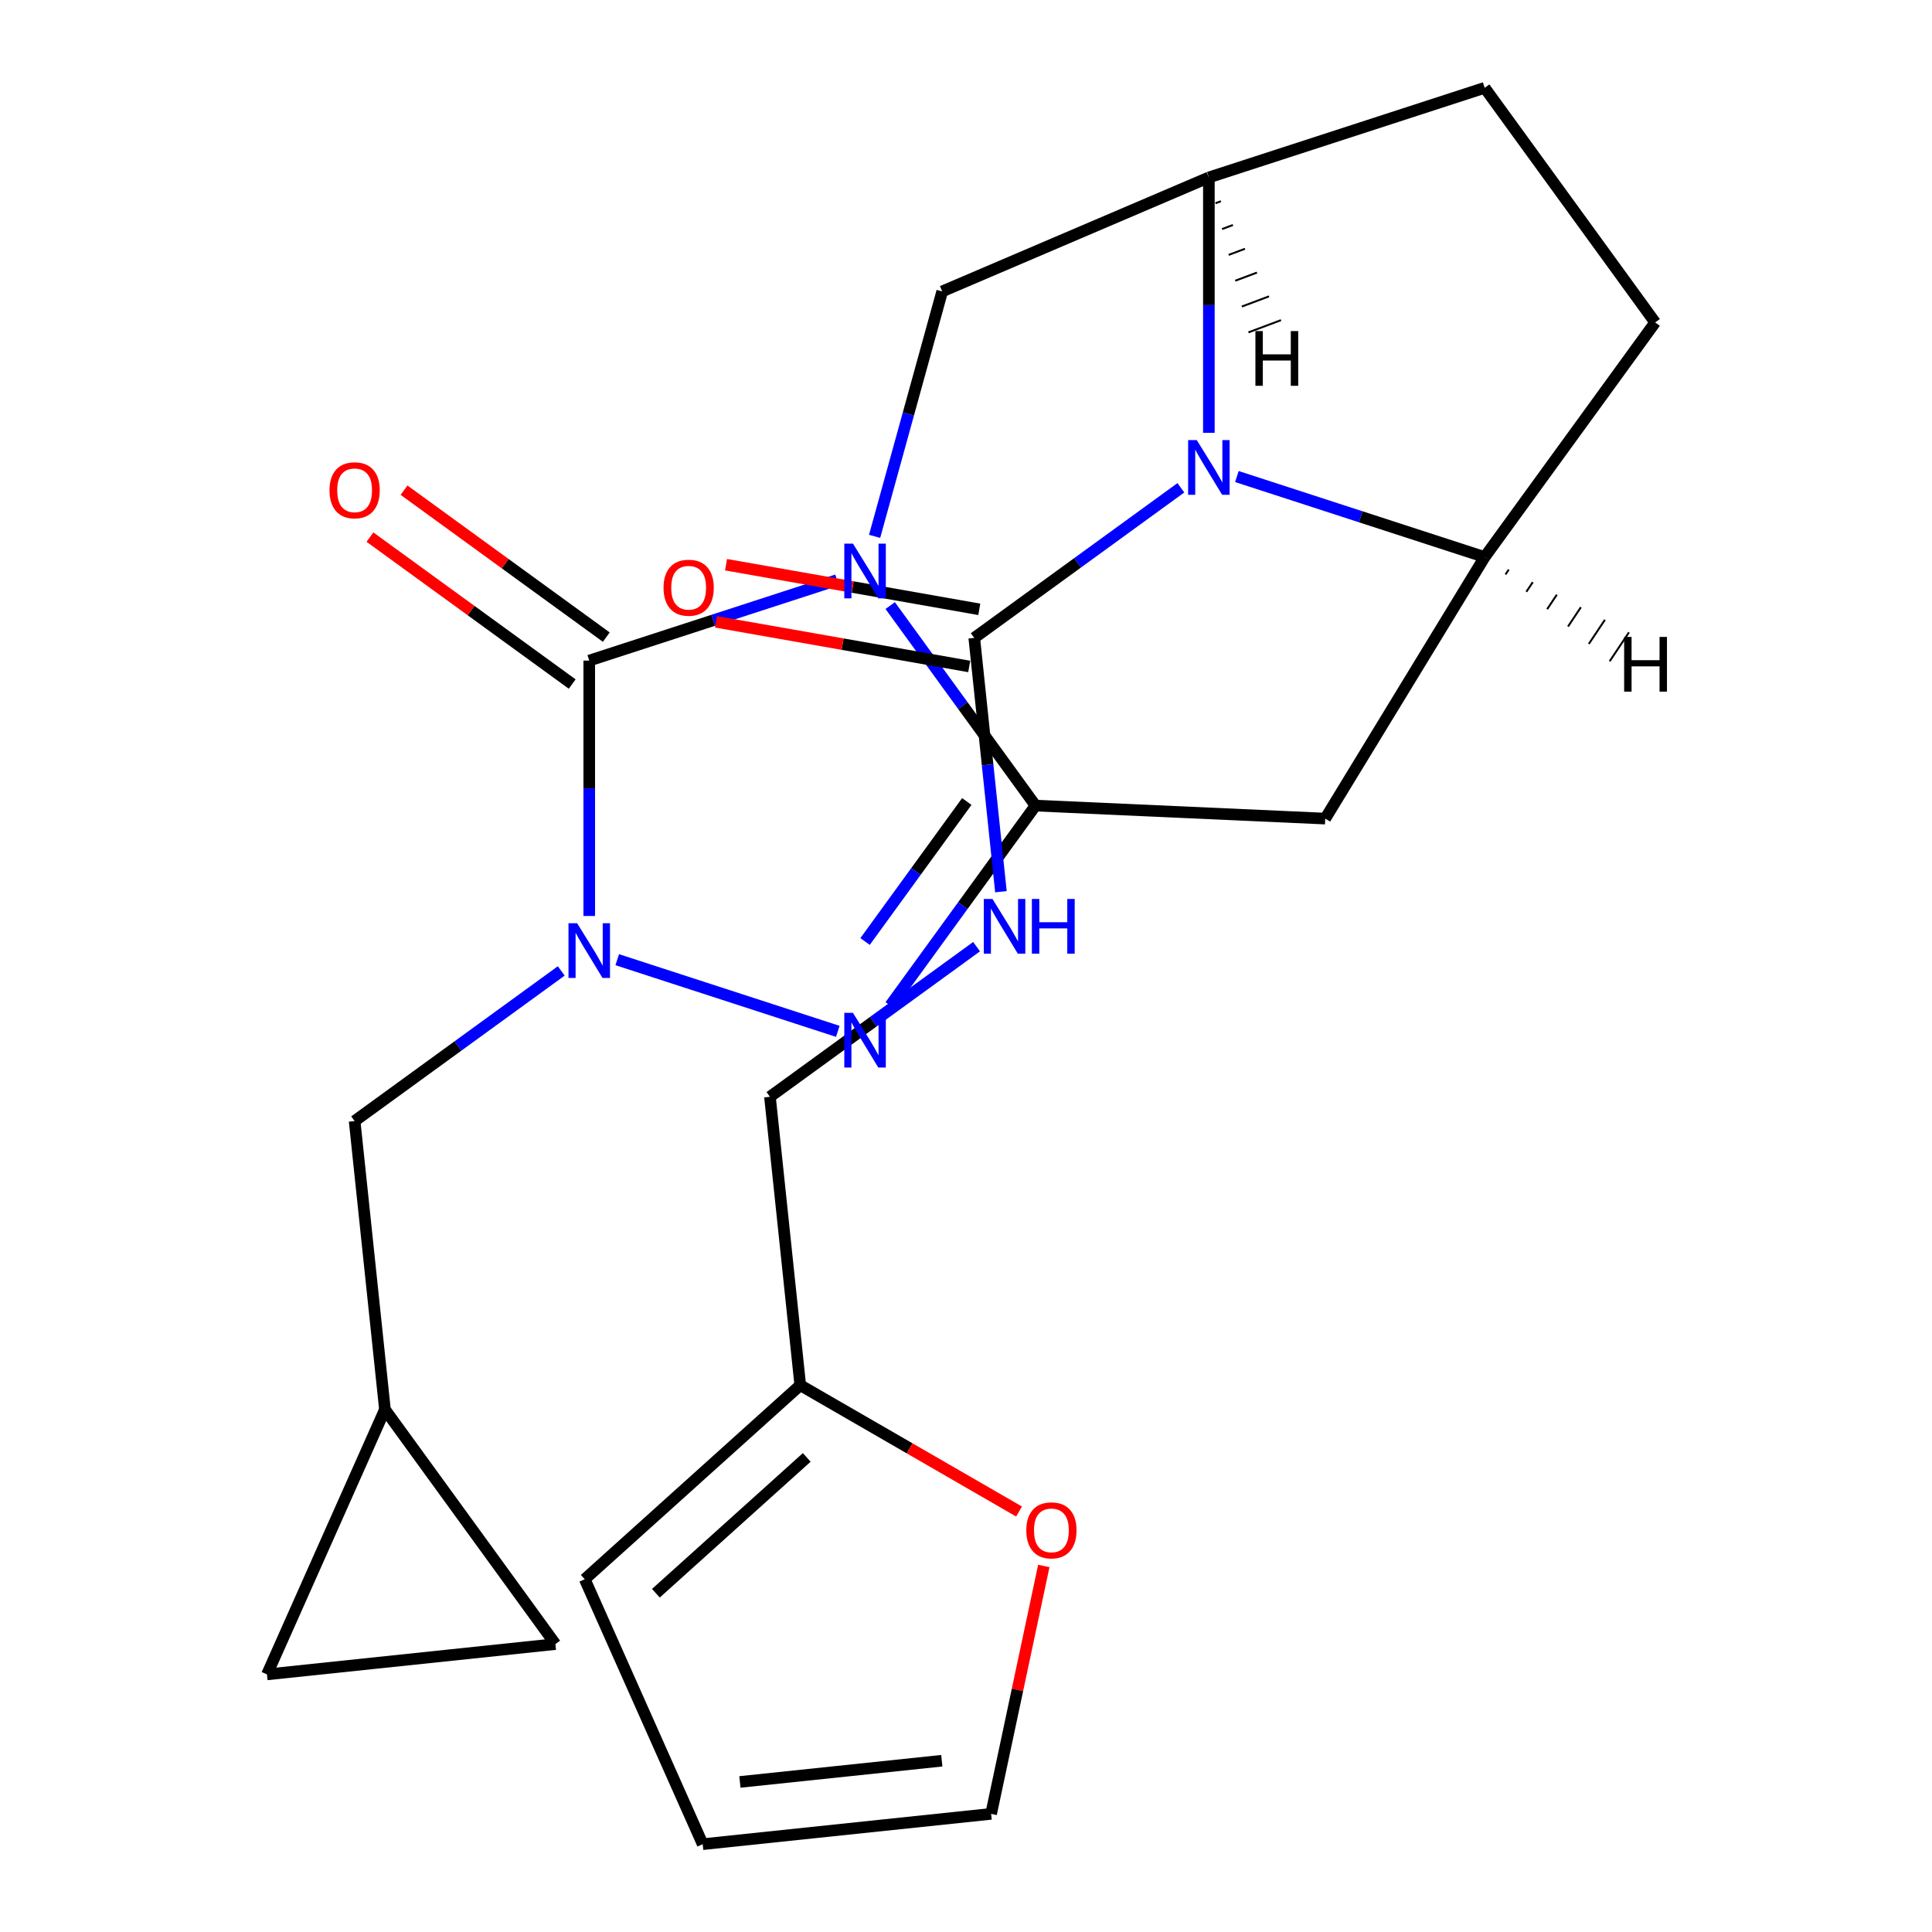 <?xml version='1.0' encoding='iso-8859-1'?>
<svg version='1.1' baseProfile='full'
              xmlns='http://www.w3.org/2000/svg'
                      xmlns:rdkit='http://www.rdkit.org/xml'
                      xmlns:xlink='http://www.w3.org/1999/xlink'
                  xml:space='preserve'
width='1000px' height='1000px' viewBox='0 0 1000 1000'>
<!-- END OF HEADER -->
<rect style='opacity:1.0;fill:#FFFFFF;stroke:none' width='1000' height='1000' x='0' y='0'> </rect>
<path class='bond-0' d='M 460.764,313.445 L 498.372,365.208' style='fill:none;fill-rule:evenodd;stroke:#0000FF;stroke-width:6px;stroke-linecap:butt;stroke-linejoin:miter;stroke-opacity:1' />
<path class='bond-0' d='M 498.372,365.208 L 535.98,416.971' style='fill:none;fill-rule:evenodd;stroke:#000000;stroke-width:6px;stroke-linecap:butt;stroke-linejoin:miter;stroke-opacity:1' />
<path class='bond-1' d='M 433.257,300.242 L 369.123,321.08' style='fill:none;fill-rule:evenodd;stroke:#0000FF;stroke-width:6px;stroke-linecap:butt;stroke-linejoin:miter;stroke-opacity:1' />
<path class='bond-1' d='M 369.123,321.08 L 304.99,341.918' style='fill:none;fill-rule:evenodd;stroke:#000000;stroke-width:6px;stroke-linecap:butt;stroke-linejoin:miter;stroke-opacity:1' />
<path class='bond-7' d='M 452.693,277.62 L 470.188,214.228' style='fill:none;fill-rule:evenodd;stroke:#0000FF;stroke-width:6px;stroke-linecap:butt;stroke-linejoin:miter;stroke-opacity:1' />
<path class='bond-7' d='M 470.188,214.228 L 487.684,150.836' style='fill:none;fill-rule:evenodd;stroke:#000000;stroke-width:6px;stroke-linecap:butt;stroke-linejoin:miter;stroke-opacity:1' />
<path class='bond-3' d='M 535.98,416.971 L 498.372,468.734' style='fill:none;fill-rule:evenodd;stroke:#000000;stroke-width:6px;stroke-linecap:butt;stroke-linejoin:miter;stroke-opacity:1' />
<path class='bond-3' d='M 498.372,468.734 L 460.764,520.497' style='fill:none;fill-rule:evenodd;stroke:#0000FF;stroke-width:6px;stroke-linecap:butt;stroke-linejoin:miter;stroke-opacity:1' />
<path class='bond-3' d='M 500.41,414.854 L 474.084,451.088' style='fill:none;fill-rule:evenodd;stroke:#000000;stroke-width:6px;stroke-linecap:butt;stroke-linejoin:miter;stroke-opacity:1' />
<path class='bond-3' d='M 474.084,451.088 L 447.759,487.322' style='fill:none;fill-rule:evenodd;stroke:#0000FF;stroke-width:6px;stroke-linecap:butt;stroke-linejoin:miter;stroke-opacity:1' />
<path class='bond-5' d='M 535.98,416.971 L 685.935,423.706' style='fill:none;fill-rule:evenodd;stroke:#000000;stroke-width:6px;stroke-linecap:butt;stroke-linejoin:miter;stroke-opacity:1' />
<path class='bond-2' d='M 304.99,341.918 L 304.99,408.015' style='fill:none;fill-rule:evenodd;stroke:#000000;stroke-width:6px;stroke-linecap:butt;stroke-linejoin:miter;stroke-opacity:1' />
<path class='bond-2' d='M 304.99,408.015 L 304.99,474.112' style='fill:none;fill-rule:evenodd;stroke:#0000FF;stroke-width:6px;stroke-linecap:butt;stroke-linejoin:miter;stroke-opacity:1' />
<path class='bond-13' d='M 313.813,329.774 L 261.47,291.745' style='fill:none;fill-rule:evenodd;stroke:#000000;stroke-width:6px;stroke-linecap:butt;stroke-linejoin:miter;stroke-opacity:1' />
<path class='bond-13' d='M 261.47,291.745 L 209.127,253.715' style='fill:none;fill-rule:evenodd;stroke:#FF0000;stroke-width:6px;stroke-linecap:butt;stroke-linejoin:miter;stroke-opacity:1' />
<path class='bond-13' d='M 296.167,354.062 L 243.824,316.033' style='fill:none;fill-rule:evenodd;stroke:#000000;stroke-width:6px;stroke-linecap:butt;stroke-linejoin:miter;stroke-opacity:1' />
<path class='bond-13' d='M 243.824,316.033 L 191.481,278.003' style='fill:none;fill-rule:evenodd;stroke:#FF0000;stroke-width:6px;stroke-linecap:butt;stroke-linejoin:miter;stroke-opacity:1' />
<path class='bond-10' d='M 290.497,502.554 L 237.024,541.405' style='fill:none;fill-rule:evenodd;stroke:#0000FF;stroke-width:6px;stroke-linecap:butt;stroke-linejoin:miter;stroke-opacity:1' />
<path class='bond-10' d='M 237.024,541.405 L 183.551,580.255' style='fill:none;fill-rule:evenodd;stroke:#000000;stroke-width:6px;stroke-linecap:butt;stroke-linejoin:miter;stroke-opacity:1' />
<path class='bond-25' d='M 319.483,496.734 L 433.638,533.825' style='fill:none;fill-rule:evenodd;stroke:#0000FF;stroke-width:6px;stroke-linecap:butt;stroke-linejoin:miter;stroke-opacity:1' />
<path class='bond-4' d='M 625.711,224.034 L 625.711,157.937' style='fill:none;fill-rule:evenodd;stroke:#0000FF;stroke-width:6px;stroke-linecap:butt;stroke-linejoin:miter;stroke-opacity:1' />
<path class='bond-4' d='M 625.711,157.937 L 625.711,91.84' style='fill:none;fill-rule:evenodd;stroke:#000000;stroke-width:6px;stroke-linecap:butt;stroke-linejoin:miter;stroke-opacity:1' />
<path class='bond-8' d='M 611.218,252.476 L 557.745,291.326' style='fill:none;fill-rule:evenodd;stroke:#0000FF;stroke-width:6px;stroke-linecap:butt;stroke-linejoin:miter;stroke-opacity:1' />
<path class='bond-8' d='M 557.745,291.326 L 504.272,330.177' style='fill:none;fill-rule:evenodd;stroke:#000000;stroke-width:6px;stroke-linecap:butt;stroke-linejoin:miter;stroke-opacity:1' />
<path class='bond-26' d='M 640.203,246.655 L 704.337,267.494' style='fill:none;fill-rule:evenodd;stroke:#0000FF;stroke-width:6px;stroke-linecap:butt;stroke-linejoin:miter;stroke-opacity:1' />
<path class='bond-26' d='M 704.337,267.494 L 768.47,288.332' style='fill:none;fill-rule:evenodd;stroke:#000000;stroke-width:6px;stroke-linecap:butt;stroke-linejoin:miter;stroke-opacity:1' />
<path class='bond-6' d='M 685.935,423.706 L 768.47,288.332' style='fill:none;fill-rule:evenodd;stroke:#000000;stroke-width:6px;stroke-linecap:butt;stroke-linejoin:miter;stroke-opacity:1' />
<path class='bond-27' d='M 768.47,288.332 L 856.701,166.893' style='fill:none;fill-rule:evenodd;stroke:#000000;stroke-width:6px;stroke-linecap:butt;stroke-linejoin:miter;stroke-opacity:1' />
<path class='bond-30' d='M 779.252,297.322 L 780.917,294.824' style='fill:none;fill-rule:evenodd;stroke:#000000;stroke-width:1.0px;stroke-linecap:butt;stroke-linejoin:miter;stroke-opacity:1' />
<path class='bond-30' d='M 790.034,306.313 L 793.364,301.317' style='fill:none;fill-rule:evenodd;stroke:#000000;stroke-width:1.0px;stroke-linecap:butt;stroke-linejoin:miter;stroke-opacity:1' />
<path class='bond-30' d='M 800.816,315.304 L 805.812,307.809' style='fill:none;fill-rule:evenodd;stroke:#000000;stroke-width:1.0px;stroke-linecap:butt;stroke-linejoin:miter;stroke-opacity:1' />
<path class='bond-30' d='M 811.598,324.294 L 818.259,314.302' style='fill:none;fill-rule:evenodd;stroke:#000000;stroke-width:1.0px;stroke-linecap:butt;stroke-linejoin:miter;stroke-opacity:1' />
<path class='bond-30' d='M 822.38,333.285 L 830.706,320.794' style='fill:none;fill-rule:evenodd;stroke:#000000;stroke-width:1.0px;stroke-linecap:butt;stroke-linejoin:miter;stroke-opacity:1' />
<path class='bond-30' d='M 833.162,342.275 L 843.153,327.287' style='fill:none;fill-rule:evenodd;stroke:#000000;stroke-width:1.0px;stroke-linecap:butt;stroke-linejoin:miter;stroke-opacity:1' />
<path class='bond-9' d='M 487.684,150.836 L 625.711,91.84' style='fill:none;fill-rule:evenodd;stroke:#000000;stroke-width:6px;stroke-linecap:butt;stroke-linejoin:miter;stroke-opacity:1' />
<path class='bond-11' d='M 504.272,330.177 L 511.176,395.863' style='fill:none;fill-rule:evenodd;stroke:#000000;stroke-width:6px;stroke-linecap:butt;stroke-linejoin:miter;stroke-opacity:1' />
<path class='bond-11' d='M 511.176,395.863 L 518.08,461.548' style='fill:none;fill-rule:evenodd;stroke:#0000FF;stroke-width:6px;stroke-linecap:butt;stroke-linejoin:miter;stroke-opacity:1' />
<path class='bond-18' d='M 506.878,315.394 L 441.34,303.842' style='fill:none;fill-rule:evenodd;stroke:#000000;stroke-width:6px;stroke-linecap:butt;stroke-linejoin:miter;stroke-opacity:1' />
<path class='bond-18' d='M 441.34,303.842 L 375.803,292.289' style='fill:none;fill-rule:evenodd;stroke:#FF0000;stroke-width:6px;stroke-linecap:butt;stroke-linejoin:miter;stroke-opacity:1' />
<path class='bond-18' d='M 501.666,344.96 L 436.129,333.407' style='fill:none;fill-rule:evenodd;stroke:#000000;stroke-width:6px;stroke-linecap:butt;stroke-linejoin:miter;stroke-opacity:1' />
<path class='bond-18' d='M 436.129,333.407 L 370.591,321.855' style='fill:none;fill-rule:evenodd;stroke:#FF0000;stroke-width:6px;stroke-linecap:butt;stroke-linejoin:miter;stroke-opacity:1' />
<path class='bond-20' d='M 625.711,91.84 L 768.47,45.455' style='fill:none;fill-rule:evenodd;stroke:#000000;stroke-width:6px;stroke-linecap:butt;stroke-linejoin:miter;stroke-opacity:1' />
<path class='bond-31' d='M 629.123,105.205 L 631.934,104.151' style='fill:none;fill-rule:evenodd;stroke:#000000;stroke-width:1.0px;stroke-linecap:butt;stroke-linejoin:miter;stroke-opacity:1' />
<path class='bond-31' d='M 632.536,118.571 L 638.158,116.461' style='fill:none;fill-rule:evenodd;stroke:#000000;stroke-width:1.0px;stroke-linecap:butt;stroke-linejoin:miter;stroke-opacity:1' />
<path class='bond-31' d='M 635.949,131.936 L 644.381,128.772' style='fill:none;fill-rule:evenodd;stroke:#000000;stroke-width:1.0px;stroke-linecap:butt;stroke-linejoin:miter;stroke-opacity:1' />
<path class='bond-31' d='M 639.362,145.302 L 650.605,141.082' style='fill:none;fill-rule:evenodd;stroke:#000000;stroke-width:1.0px;stroke-linecap:butt;stroke-linejoin:miter;stroke-opacity:1' />
<path class='bond-31' d='M 642.775,158.667 L 656.828,153.393' style='fill:none;fill-rule:evenodd;stroke:#000000;stroke-width:1.0px;stroke-linecap:butt;stroke-linejoin:miter;stroke-opacity:1' />
<path class='bond-31' d='M 646.188,172.033 L 663.052,165.704' style='fill:none;fill-rule:evenodd;stroke:#000000;stroke-width:1.0px;stroke-linecap:butt;stroke-linejoin:miter;stroke-opacity:1' />
<path class='bond-12' d='M 183.551,580.255 L 199.242,729.539' style='fill:none;fill-rule:evenodd;stroke:#000000;stroke-width:6px;stroke-linecap:butt;stroke-linejoin:miter;stroke-opacity:1' />
<path class='bond-24' d='M 505.47,489.991 L 451.997,528.841' style='fill:none;fill-rule:evenodd;stroke:#0000FF;stroke-width:6px;stroke-linecap:butt;stroke-linejoin:miter;stroke-opacity:1' />
<path class='bond-24' d='M 451.997,528.841 L 398.524,567.691' style='fill:none;fill-rule:evenodd;stroke:#000000;stroke-width:6px;stroke-linecap:butt;stroke-linejoin:miter;stroke-opacity:1' />
<path class='bond-15' d='M 199.242,729.539 L 287.472,850.978' style='fill:none;fill-rule:evenodd;stroke:#000000;stroke-width:6px;stroke-linecap:butt;stroke-linejoin:miter;stroke-opacity:1' />
<path class='bond-16' d='M 199.242,729.539 L 138.188,866.668' style='fill:none;fill-rule:evenodd;stroke:#000000;stroke-width:6px;stroke-linecap:butt;stroke-linejoin:miter;stroke-opacity:1' />
<path class='bond-14' d='M 414.214,716.976 L 398.524,567.691' style='fill:none;fill-rule:evenodd;stroke:#000000;stroke-width:6px;stroke-linecap:butt;stroke-linejoin:miter;stroke-opacity:1' />
<path class='bond-17' d='M 414.214,716.976 L 470.836,749.666' style='fill:none;fill-rule:evenodd;stroke:#000000;stroke-width:6px;stroke-linecap:butt;stroke-linejoin:miter;stroke-opacity:1' />
<path class='bond-17' d='M 470.836,749.666 L 527.457,782.357' style='fill:none;fill-rule:evenodd;stroke:#FF0000;stroke-width:6px;stroke-linecap:butt;stroke-linejoin:miter;stroke-opacity:1' />
<path class='bond-21' d='M 414.214,716.976 L 302.663,817.416' style='fill:none;fill-rule:evenodd;stroke:#000000;stroke-width:6px;stroke-linecap:butt;stroke-linejoin:miter;stroke-opacity:1' />
<path class='bond-21' d='M 417.57,754.352 L 339.484,824.66' style='fill:none;fill-rule:evenodd;stroke:#000000;stroke-width:6px;stroke-linecap:butt;stroke-linejoin:miter;stroke-opacity:1' />
<path class='bond-28' d='M 287.472,850.978 L 138.188,866.668' style='fill:none;fill-rule:evenodd;stroke:#000000;stroke-width:6px;stroke-linecap:butt;stroke-linejoin:miter;stroke-opacity:1' />
<path class='bond-22' d='M 540.275,810.541 L 526.638,874.698' style='fill:none;fill-rule:evenodd;stroke:#FF0000;stroke-width:6px;stroke-linecap:butt;stroke-linejoin:miter;stroke-opacity:1' />
<path class='bond-22' d='M 526.638,874.698 L 513.001,938.855' style='fill:none;fill-rule:evenodd;stroke:#000000;stroke-width:6px;stroke-linecap:butt;stroke-linejoin:miter;stroke-opacity:1' />
<path class='bond-19' d='M 856.701,166.893 L 768.47,45.455' style='fill:none;fill-rule:evenodd;stroke:#000000;stroke-width:6px;stroke-linecap:butt;stroke-linejoin:miter;stroke-opacity:1' />
<path class='bond-23' d='M 302.663,817.416 L 363.717,954.545' style='fill:none;fill-rule:evenodd;stroke:#000000;stroke-width:6px;stroke-linecap:butt;stroke-linejoin:miter;stroke-opacity:1' />
<path class='bond-29' d='M 513.001,938.855 L 363.717,954.545' style='fill:none;fill-rule:evenodd;stroke:#000000;stroke-width:6px;stroke-linecap:butt;stroke-linejoin:miter;stroke-opacity:1' />
<path class='bond-29' d='M 487.47,911.352 L 382.972,922.335' style='fill:none;fill-rule:evenodd;stroke:#000000;stroke-width:6px;stroke-linecap:butt;stroke-linejoin:miter;stroke-opacity:1' />
<path  class='atom-0' d='M 441.49 281.373
L 450.77 296.373
Q 451.69 297.853, 453.17 300.533
Q 454.65 303.213, 454.73 303.373
L 454.73 281.373
L 458.49 281.373
L 458.49 309.693
L 454.61 309.693
L 444.65 293.293
Q 443.49 291.373, 442.25 289.173
Q 441.05 286.973, 440.69 286.293
L 440.69 309.693
L 437.01 309.693
L 437.01 281.373
L 441.49 281.373
' fill='#0000FF'/>
<path  class='atom-3' d='M 298.73 477.865
L 308.01 492.865
Q 308.93 494.345, 310.41 497.025
Q 311.89 499.705, 311.97 499.865
L 311.97 477.865
L 315.73 477.865
L 315.73 506.185
L 311.85 506.185
L 301.89 489.785
Q 300.73 487.865, 299.49 485.665
Q 298.29 483.465, 297.93 482.785
L 297.93 506.185
L 294.25 506.185
L 294.25 477.865
L 298.73 477.865
' fill='#0000FF'/>
<path  class='atom-4' d='M 441.49 524.25
L 450.77 539.25
Q 451.69 540.73, 453.17 543.41
Q 454.65 546.09, 454.73 546.25
L 454.73 524.25
L 458.49 524.25
L 458.49 552.57
L 454.61 552.57
L 444.65 536.17
Q 443.49 534.25, 442.25 532.05
Q 441.05 529.85, 440.69 529.17
L 440.69 552.57
L 437.01 552.57
L 437.01 524.25
L 441.49 524.25
' fill='#0000FF'/>
<path  class='atom-5' d='M 619.451 227.786
L 628.731 242.786
Q 629.651 244.266, 631.131 246.946
Q 632.611 249.626, 632.691 249.786
L 632.691 227.786
L 636.451 227.786
L 636.451 256.106
L 632.571 256.106
L 622.611 239.706
Q 621.451 237.786, 620.211 235.586
Q 619.011 233.386, 618.651 232.706
L 618.651 256.106
L 614.971 256.106
L 614.971 227.786
L 619.451 227.786
' fill='#0000FF'/>
<path  class='atom-12' d='M 513.702 465.301
L 522.982 480.301
Q 523.902 481.781, 525.382 484.461
Q 526.862 487.141, 526.942 487.301
L 526.942 465.301
L 530.702 465.301
L 530.702 493.621
L 526.822 493.621
L 516.862 477.221
Q 515.702 475.301, 514.462 473.101
Q 513.262 470.901, 512.902 470.221
L 512.902 493.621
L 509.222 493.621
L 509.222 465.301
L 513.702 465.301
' fill='#0000FF'/>
<path  class='atom-12' d='M 534.102 465.301
L 537.942 465.301
L 537.942 477.341
L 552.422 477.341
L 552.422 465.301
L 556.262 465.301
L 556.262 493.621
L 552.422 493.621
L 552.422 480.541
L 537.942 480.541
L 537.942 493.621
L 534.102 493.621
L 534.102 465.301
' fill='#0000FF'/>
<path  class='atom-14' d='M 170.551 253.768
Q 170.551 246.968, 173.911 243.168
Q 177.271 239.368, 183.551 239.368
Q 189.831 239.368, 193.191 243.168
Q 196.551 246.968, 196.551 253.768
Q 196.551 260.648, 193.151 264.568
Q 189.751 268.448, 183.551 268.448
Q 177.311 268.448, 173.911 264.568
Q 170.551 260.688, 170.551 253.768
M 183.551 265.248
Q 187.871 265.248, 190.191 262.368
Q 192.551 259.448, 192.551 253.768
Q 192.551 248.208, 190.191 245.408
Q 187.871 242.568, 183.551 242.568
Q 179.231 242.568, 176.871 245.368
Q 174.551 248.168, 174.551 253.768
Q 174.551 259.488, 176.871 262.368
Q 179.231 265.248, 183.551 265.248
' fill='#FF0000'/>
<path  class='atom-18' d='M 531.21 792.109
Q 531.21 785.309, 534.57 781.509
Q 537.93 777.709, 544.21 777.709
Q 550.49 777.709, 553.85 781.509
Q 557.21 785.309, 557.21 792.109
Q 557.21 798.989, 553.81 802.909
Q 550.41 806.789, 544.21 806.789
Q 537.97 806.789, 534.57 802.909
Q 531.21 799.029, 531.21 792.109
M 544.21 803.589
Q 548.53 803.589, 550.85 800.709
Q 553.21 797.789, 553.21 792.109
Q 553.21 786.549, 550.85 783.749
Q 548.53 780.909, 544.21 780.909
Q 539.89 780.909, 537.53 783.709
Q 535.21 786.509, 535.21 792.109
Q 535.21 797.829, 537.53 800.709
Q 539.89 803.589, 544.21 803.589
' fill='#FF0000'/>
<path  class='atom-19' d='M 343.445 304.199
Q 343.445 297.399, 346.805 293.599
Q 350.165 289.799, 356.445 289.799
Q 362.725 289.799, 366.085 293.599
Q 369.445 297.399, 369.445 304.199
Q 369.445 311.079, 366.045 314.999
Q 362.645 318.879, 356.445 318.879
Q 350.205 318.879, 346.805 314.999
Q 343.445 311.119, 343.445 304.199
M 356.445 315.679
Q 360.765 315.679, 363.085 312.799
Q 365.445 309.879, 365.445 304.199
Q 365.445 298.639, 363.085 295.839
Q 360.765 292.999, 356.445 292.999
Q 352.125 292.999, 349.765 295.799
Q 347.445 298.599, 347.445 304.199
Q 347.445 309.919, 349.765 312.799
Q 352.125 315.679, 356.445 315.679
' fill='#FF0000'/>
<path  class='atom-26' d='M 840.659 329.674
L 844.499 329.674
L 844.499 341.714
L 858.979 341.714
L 858.979 329.674
L 862.819 329.674
L 862.819 357.994
L 858.979 357.994
L 858.979 344.914
L 844.499 344.914
L 844.499 357.994
L 840.659 357.994
L 840.659 329.674
' fill='#000000'/>
<path  class='atom-27' d='M 649.793 171.37
L 653.633 171.37
L 653.633 183.41
L 668.113 183.41
L 668.113 171.37
L 671.953 171.37
L 671.953 199.69
L 668.113 199.69
L 668.113 186.61
L 653.633 186.61
L 653.633 199.69
L 649.793 199.69
L 649.793 171.37
' fill='#000000'/>
</svg>
